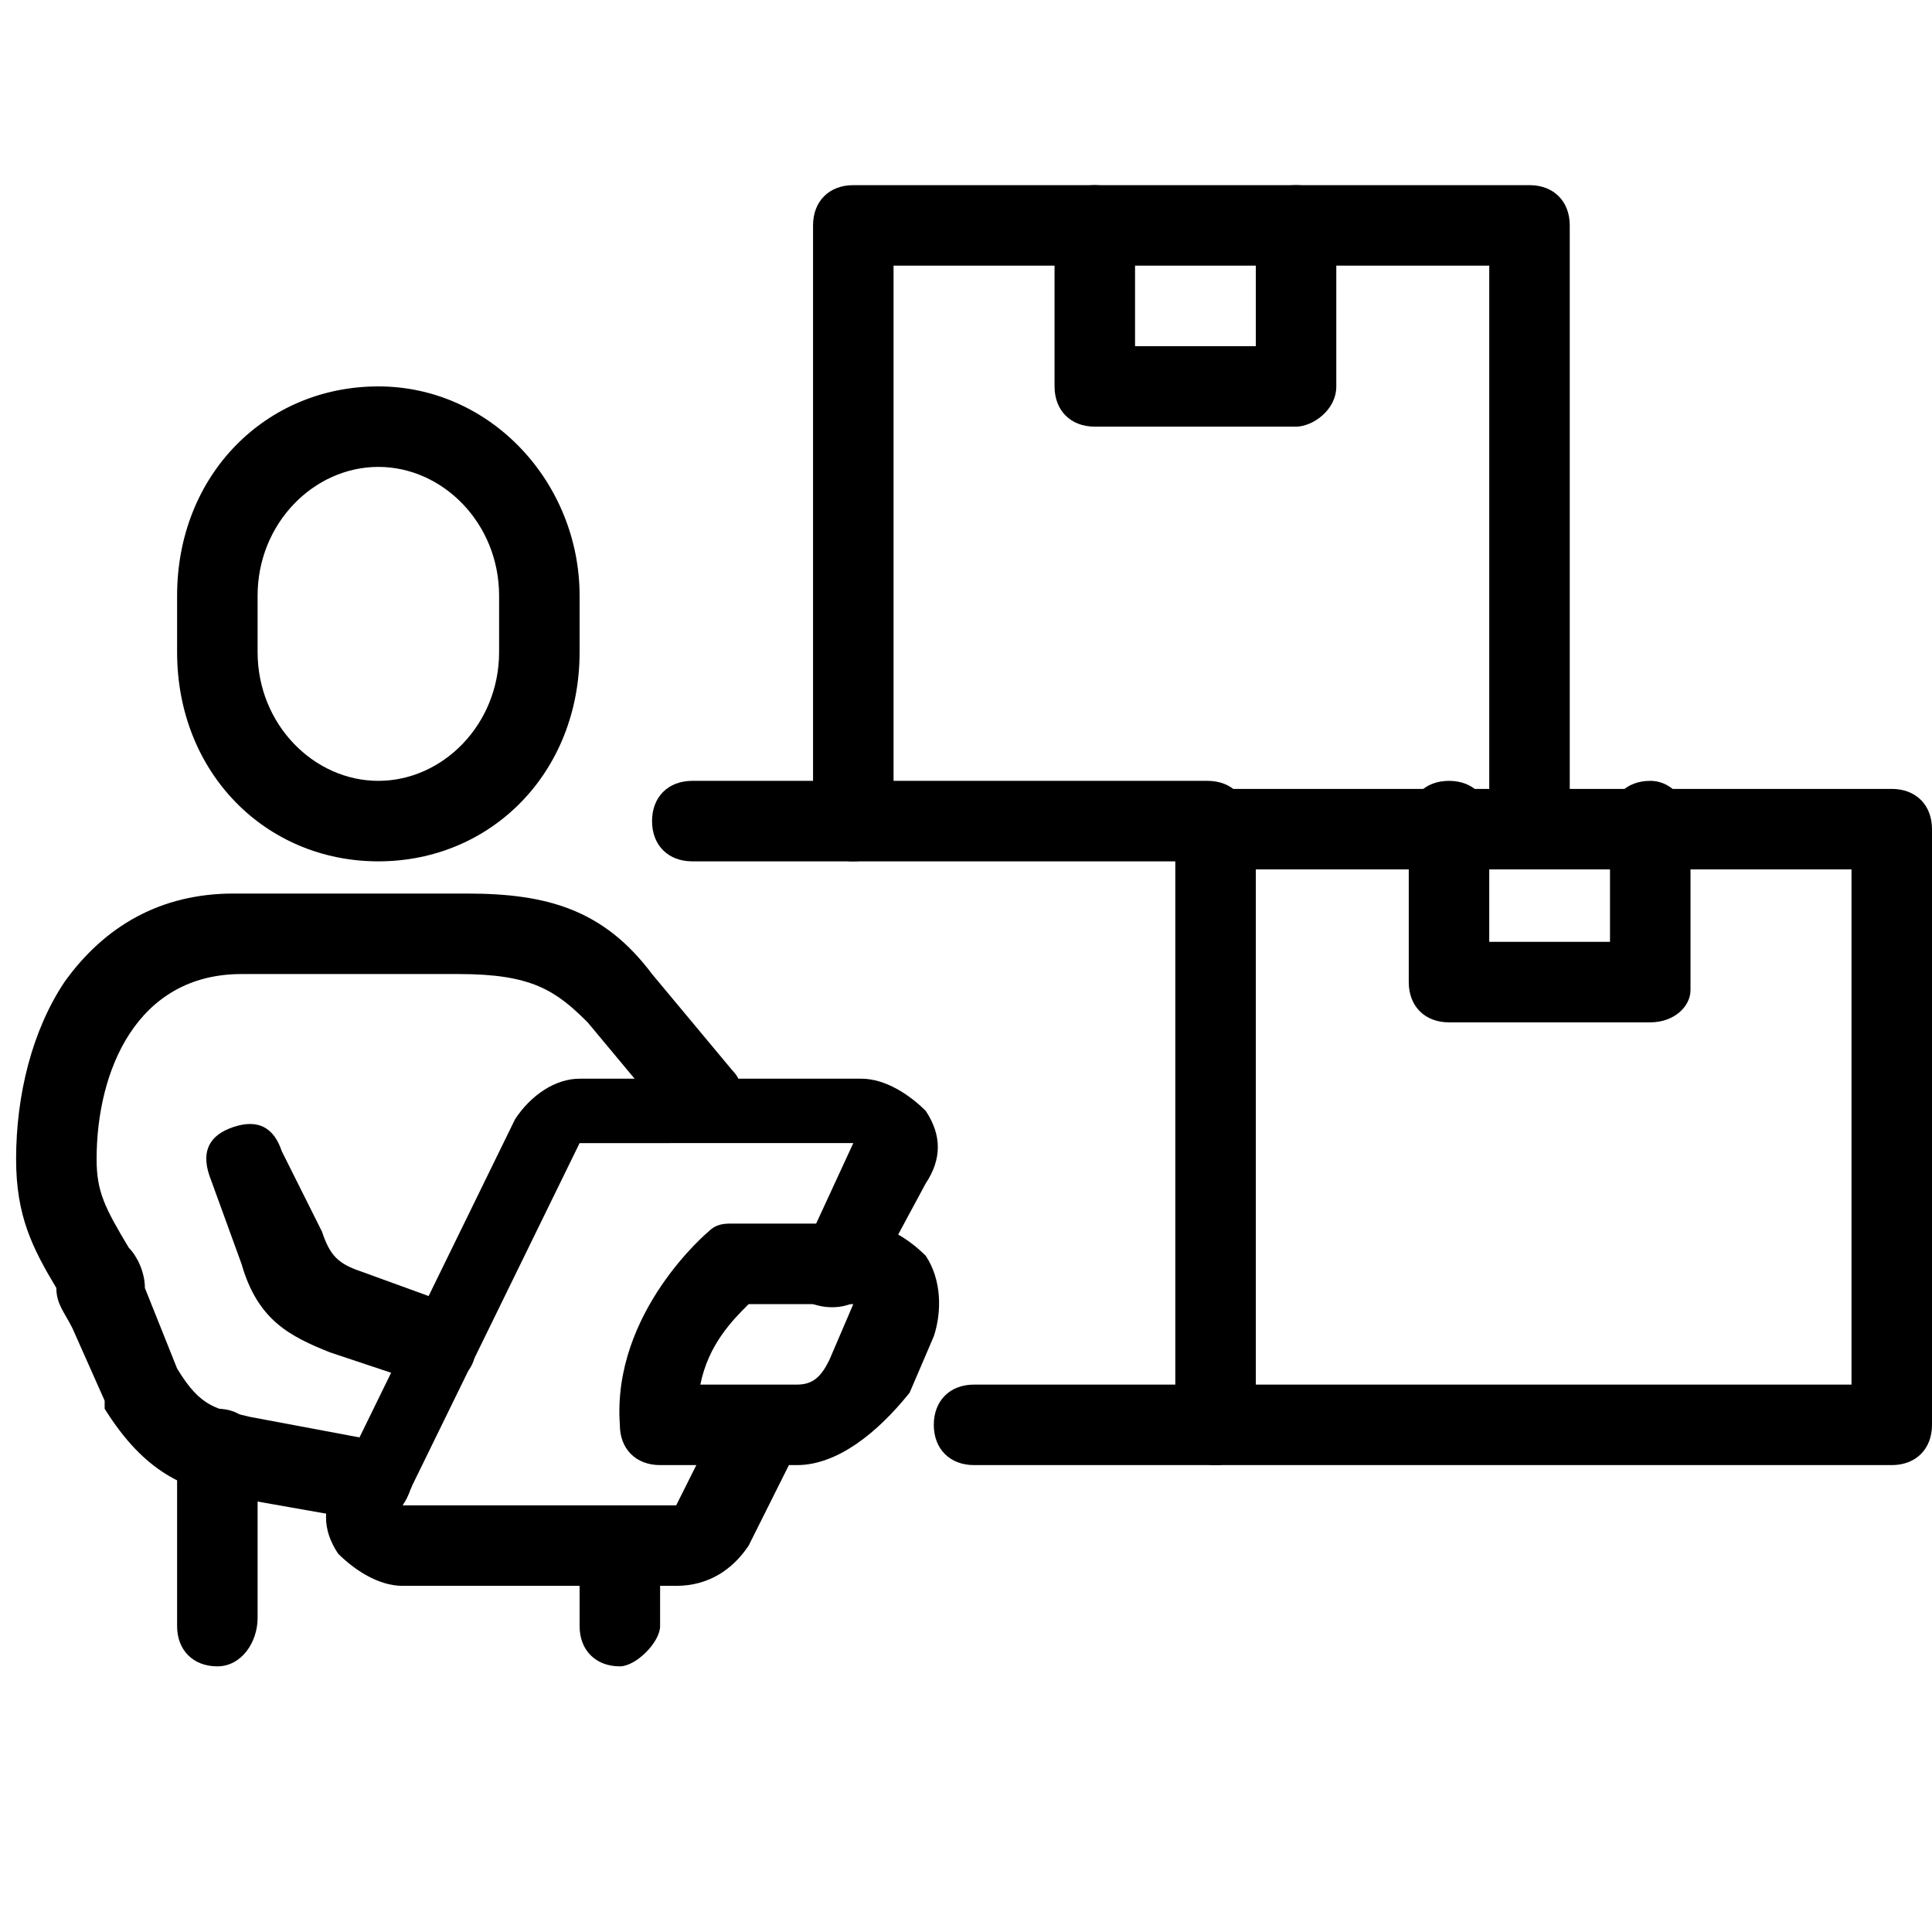<?xml version="1.0" encoding="UTF-8"?> <!-- Generator: Adobe Illustrator 23.1.0, SVG Export Plug-In . SVG Version: 6.00 Build 0) --> <svg xmlns="http://www.w3.org/2000/svg" xmlns:xlink="http://www.w3.org/1999/xlink" id="Слой_1" x="0px" y="0px" viewBox="0 0 24 24" style="enable-background:new 0 0 24 24;" xml:space="preserve"> <g> <path d="M4.7,10.7c-1.4,0-2.5-1.1-2.5-2.6V7.4c0-1.5,1.1-2.6,2.5-2.6S7.2,6,7.2,7.4v0.7C7.2,9.6,6.1,10.7,4.7,10.7z M4.7,5.8 c-0.8,0-1.5,0.7-1.5,1.6v0.7c0,0.9,0.7,1.6,1.5,1.6S6.2,9,6.2,8.1V7.4C6.2,6.5,5.5,5.8,4.7,5.8z"></path> <path d="M4.6,18.9C4.6,18.9,4.5,18.9,4.6,18.9l-1.7-0.3c-0.6-0.1-1.1-0.3-1.6-1.1c0,0,0,0,0-0.1l-0.4-0.9c-0.1-0.2-0.2-0.3-0.2-0.5 c-0.3-0.5-0.5-0.9-0.5-1.6c0-0.8,0.2-1.6,0.6-2.2c0.5-0.7,1.2-1.1,2.1-1.1h2.9c0,0,0,0,0,0c1,0,1.7,0.2,2.3,1c0.5,0.6,1,1.2,1,1.2 c0.2,0.2,0.1,0.5-0.1,0.7c-0.2,0.2-0.5,0.1-0.7-0.1c0,0-0.5-0.6-1-1.2c-0.4-0.4-0.7-0.6-1.6-0.6H3c-1.3,0-1.8,1.2-1.8,2.3 c0,0.4,0.1,0.6,0.4,1.1c0.1,0.1,0.2,0.3,0.2,0.5L2.2,17c0.3,0.5,0.5,0.5,0.9,0.6c0,0,0,0,0,0l1.6,0.3C5,18,5.2,18.3,5.1,18.5 C5,18.8,4.8,18.9,4.6,18.9z"></path> <path d="M5.5,17.2c-0.1,0-0.1,0-0.2,0l-1.2-0.4c-0.5-0.2-0.9-0.4-1.1-1.1l-0.4-1.1c-0.1-0.3,0-0.5,0.3-0.6c0.3-0.1,0.5,0,0.6,0.3 L4,15.3c0.1,0.3,0.2,0.4,0.5,0.5l1.1,0.4c0.3,0.1,0.4,0.4,0.3,0.6C5.9,17,5.7,17.2,5.5,17.2z"></path> <path d="M9.9,18.2H8.2c-0.3,0-0.5-0.2-0.5-0.5c-0.1-1.4,1.1-2.4,1.1-2.4c0.1-0.1,0.2-0.1,0.3-0.1h1.6c0.3,0,0.6,0.2,0.8,0.4 c0.2,0.3,0.2,0.7,0.1,1l-0.3,0.7C10.9,17.8,10.4,18.2,9.9,18.2z M8.7,17.2h1.2c0.2,0,0.3-0.1,0.4-0.3l0.3-0.7c0,0,0,0,0,0H9.3 C9.1,16.4,8.8,16.7,8.7,17.2z"></path> <path d="M8.4,19.7H5c-0.3,0-0.6-0.2-0.8-0.4c-0.2-0.3-0.2-0.6,0-0.9l2.2-4.5c0.2-0.3,0.5-0.5,0.8-0.5h3.5c0.3,0,0.6,0.2,0.8,0.4 c0.2,0.3,0.2,0.6,0,0.9l-0.7,1.3c-0.1,0.2-0.4,0.3-0.7,0.2C10,16,9.9,15.7,10,15.5l0.6-1.3H7.2L5,18.7h3.4L9,17.5 c0.1-0.2,0.4-0.3,0.7-0.2c0.2,0.1,0.3,0.4,0.2,0.7l-0.6,1.2C9.1,19.5,8.8,19.7,8.4,19.7z"></path> <path d="M2.7,20.7c-0.3,0-0.5-0.2-0.5-0.5V18c0-0.3,0.2-0.5,0.5-0.5s0.5,0.2,0.5,0.5v2.1C3.2,20.4,3,20.7,2.7,20.7z"></path> <path d="M7.7,20.7c-0.3,0-0.5-0.2-0.5-0.5v-1c0-0.3,0.2-0.5,0.5-0.5c0.3,0,0.5,0.2,0.5,0.5v1C8.2,20.4,7.9,20.7,7.7,20.7z"></path> <path d="M23.5,18.2h-8.4c-0.3,0-0.5-0.2-0.5-0.5v-7.4c0-0.3,0.2-0.5,0.5-0.5h8.4c0.3,0,0.5,0.2,0.5,0.5v7.4 C24,18,23.8,18.2,23.5,18.2z M15.6,17.2H23v-6.4h-7.4V17.2z"></path> <path d="M15.1,18.2h-3c-0.3,0-0.5-0.2-0.5-0.5c0-0.3,0.2-0.5,0.5-0.5h3c0.3,0,0.5,0.2,0.5,0.5C15.6,18,15.4,18.2,15.1,18.2z"></path> <path d="M20.5,12.7h-2.5c-0.3,0-0.5-0.2-0.5-0.5v-2c0-0.3,0.2-0.5,0.5-0.5s0.5,0.2,0.5,0.5v1.5H20v-1.5c0-0.3,0.2-0.5,0.5-0.5 S21,10,21,10.3v2C21,12.5,20.8,12.7,20.5,12.7z"></path> <path d="M19,10.7c-0.3,0-0.5-0.2-0.5-0.5V3.3h-7.4v6.9c0,0.3-0.2,0.5-0.5,0.5c-0.3,0-0.5-0.2-0.5-0.5V2.8c0-0.3,0.2-0.5,0.5-0.5H19 c0.3,0,0.5,0.2,0.5,0.5v7.4C19.5,10.5,19.3,10.7,19,10.7z"></path> <path d="M16.1,5.3h-2.5c-0.3,0-0.5-0.2-0.5-0.5v-2c0-0.3,0.2-0.5,0.5-0.5s0.5,0.2,0.5,0.5v1.5h1.5V2.8c0-0.3,0.2-0.5,0.5-0.5 c0.3,0,0.5,0.2,0.5,0.5v2C16.6,5.1,16.3,5.3,16.1,5.3z"></path> <path d="M15.1,10.7H8.6c-0.3,0-0.5-0.2-0.5-0.5c0-0.3,0.2-0.5,0.5-0.5h6.4c0.3,0,0.5,0.2,0.5,0.5C15.6,10.5,15.4,10.7,15.1,10.7z"></path> </g> </svg> 